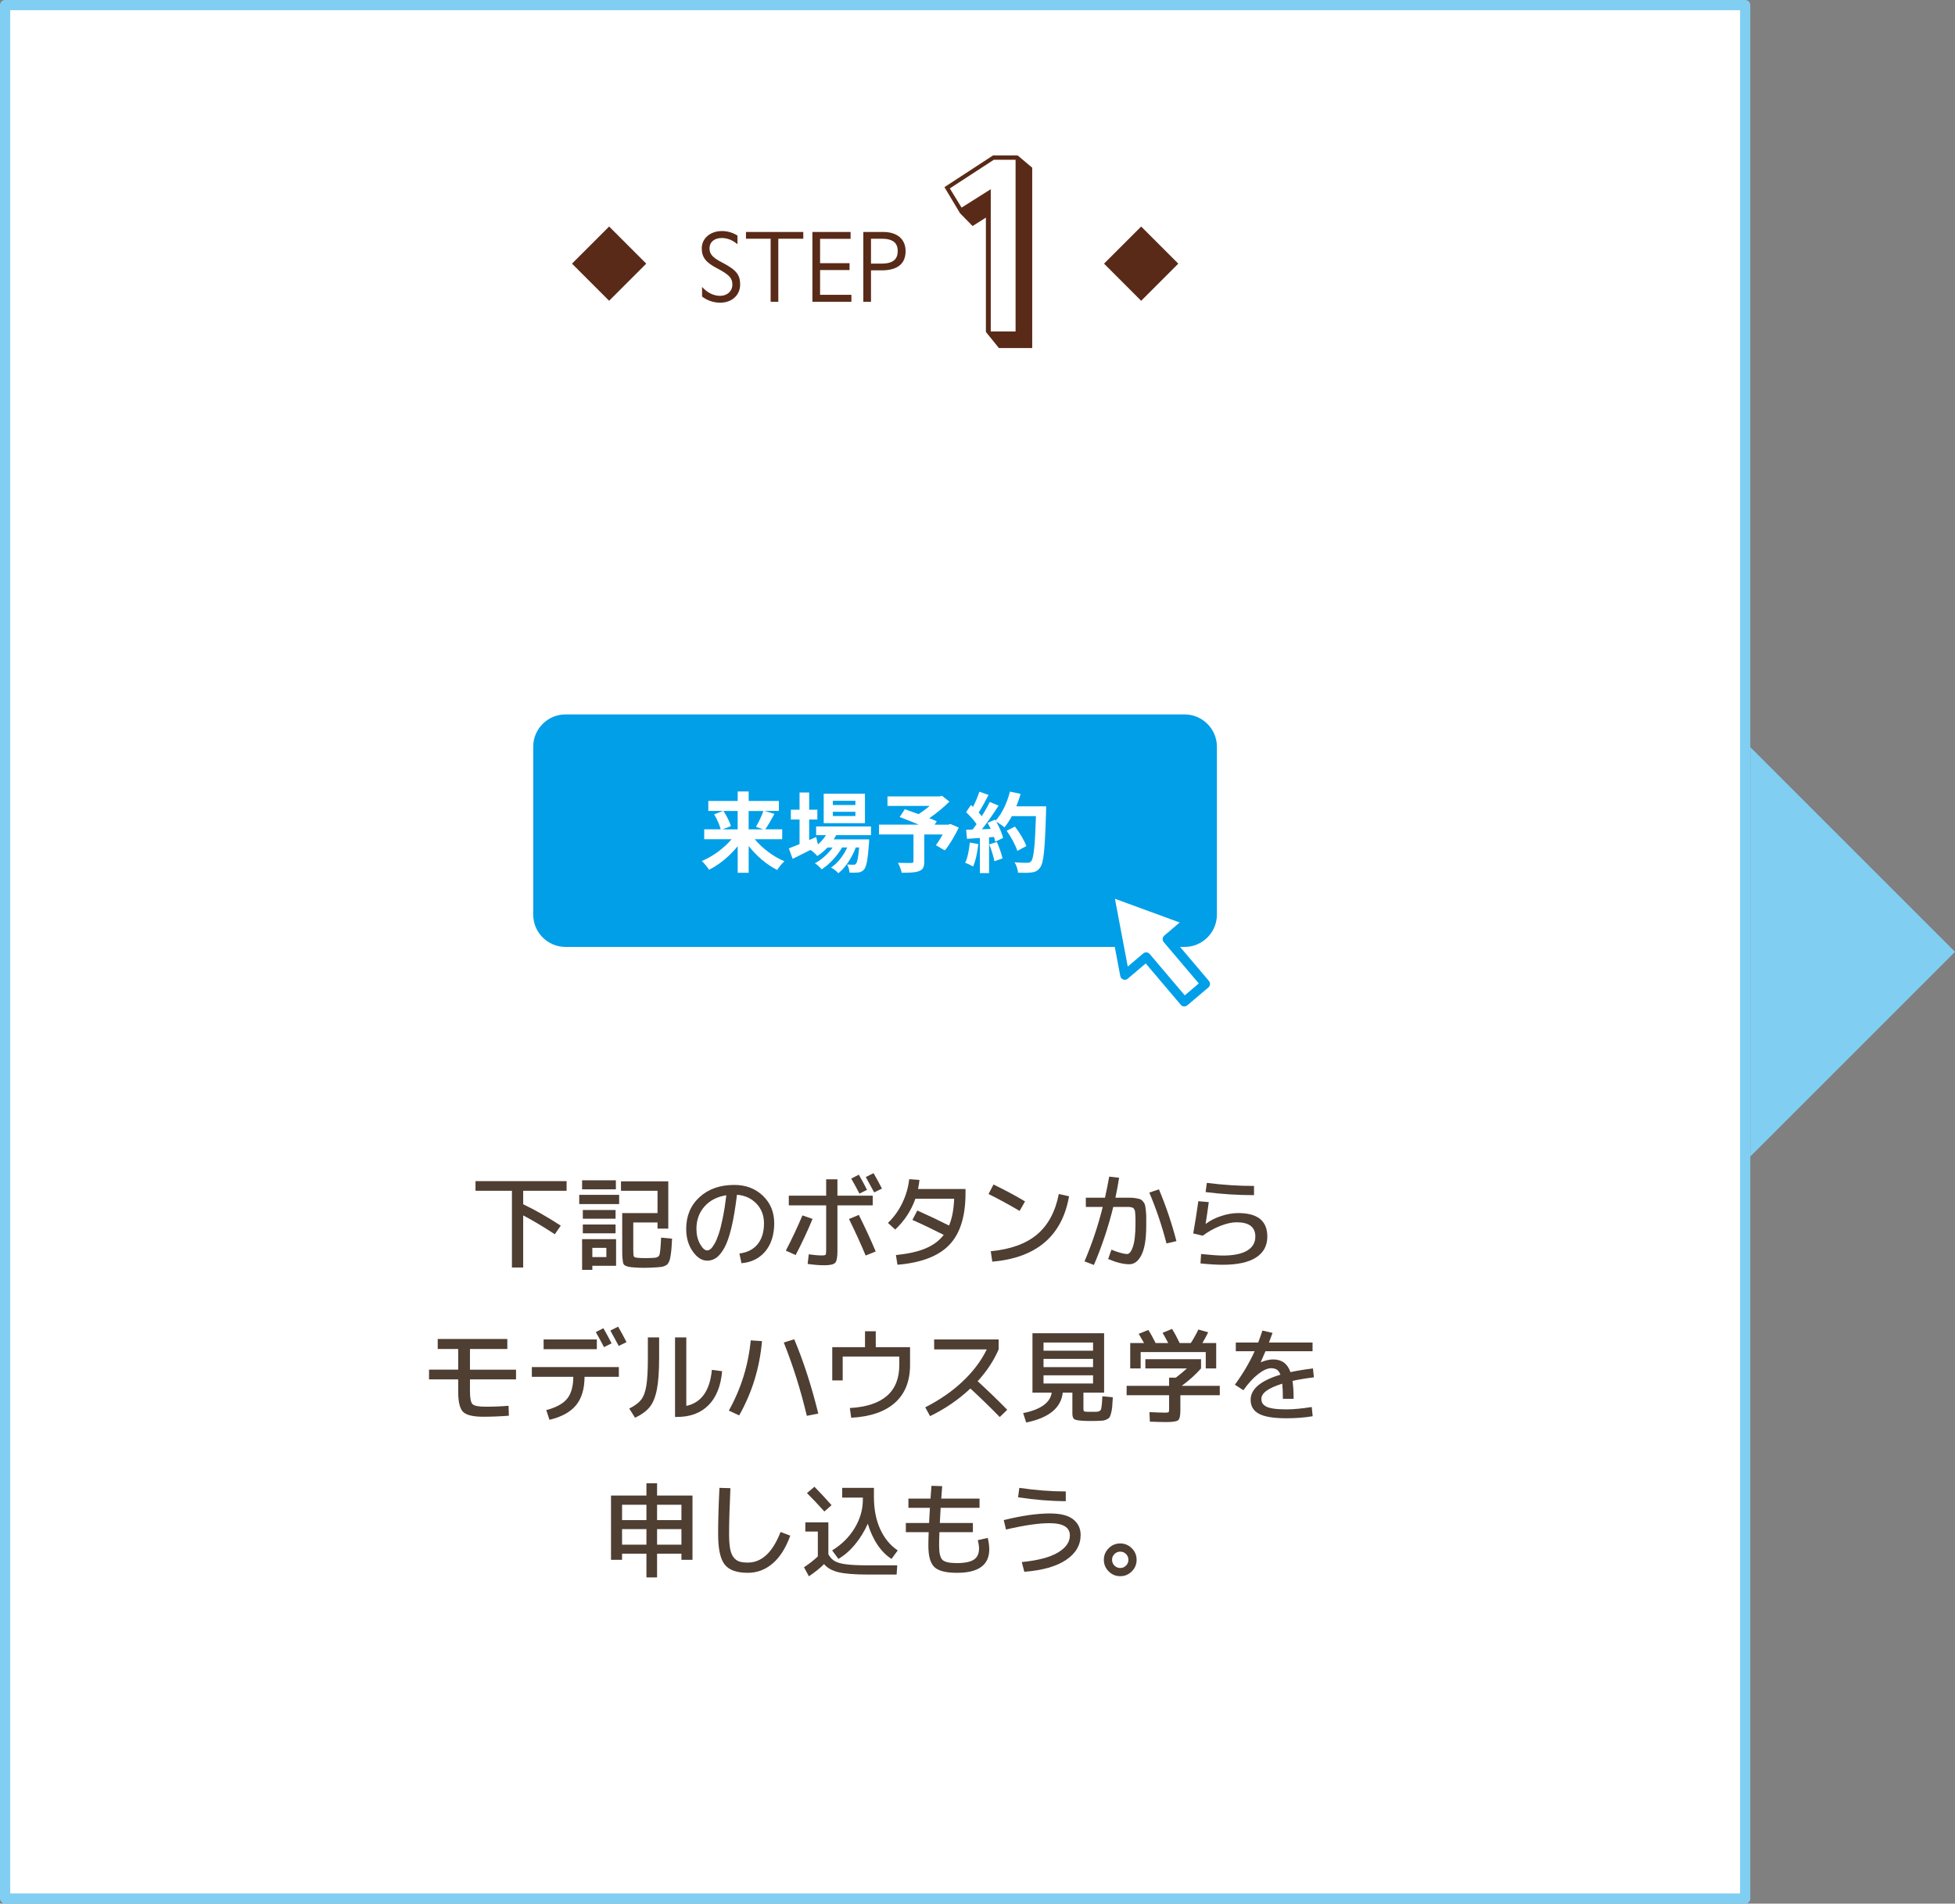 <?xml version="1.0" encoding="UTF-8"?><svg id="_レイヤー_2" xmlns="http://www.w3.org/2000/svg" viewBox="0 0 382 372"><rect x="0" y="0" width="382" height="372" fill="#808080" stroke="none"/><defs><style>.cls-1{fill:#4f3e32;}.cls-1,.cls-2,.cls-3,.cls-4,.cls-5{stroke-width:0px;}.cls-2{fill:#592a18;}.cls-6{stroke:#80cff3;stroke-linecap:round;stroke-linejoin:round;stroke-width:2px;}.cls-6,.cls-5{fill:#fff;}.cls-3{fill:#80cff3;}.cls-4{fill:#009fe8;}</style></defs><g id="_レイヤー_1-2"><rect class="cls-6" x="1" y="1" width="340" height="370"/><path class="cls-1" d="M109.57,239.51l-1.16,1.68c-2.37-1.55-4.43-2.77-6.18-3.68v10.18h-2.2v-15h-7.12v-1.88h17.8v1.88h-8.48v2.64c2.24,1.07,4.69,2.46,7.34,4.18Z"/><path class="cls-1" d="M113.18,235.29v-1.8h7.8v1.8h-7.8ZM113.74,232.41v-1.76h6.6v1.76h-6.6ZM115.74,247.35v.8h-2v-6h6.64v5.2h-4.64ZM113.88,238.15v-1.7h6.4v1.7h-6.4ZM113.88,241.01v-1.72h6.4v1.72h-6.4ZM115.74,245.65h2.74v-1.8h-2.74v1.8ZM129.18,241.85l2.14.2c-.04.69-.07,1.25-.1,1.68-.03.43-.07.85-.13,1.28-.06.43-.12.75-.17.98-.05.23-.14.45-.25.67-.11.22-.23.38-.34.47-.11.09-.28.18-.49.27-.21.09-.42.14-.63.17s-.48.05-.83.08c-.93.07-1.79.1-2.56.1-.63,0-1.37-.03-2.24-.1-.41-.04-.72-.09-.93-.15-.21-.06-.4-.14-.57-.24-.17-.1-.29-.29-.34-.56-.05-.27-.09-.57-.12-.89s-.04-.81-.04-1.46v-7.3h6.9v-4.36h-7.14v-1.84h9.24v9.24h-2.1v-1.2h-4.74v5.32c0,.75.04,1.19.11,1.32.07.13.32.22.73.26.37.04.89.06,1.56.06.52,0,1.1-.02,1.74-.06.53-.04.86-.23.98-.58.12-.35.23-1.47.32-3.36Z"/><path class="cls-1" d="M144.48,244.95c1.53-.19,2.72-.79,3.55-1.81.83-1.02,1.25-2.38,1.25-4.09,0-1.53-.49-2.82-1.48-3.85-.99-1.03-2.25-1.61-3.8-1.73-.31,2.56-.67,4.71-1.09,6.46s-.89,3.07-1.41,3.98c-.52.91-1.04,1.54-1.57,1.9-.53.36-1.11.54-1.75.54-1.03,0-1.97-.6-2.82-1.8-.85-1.2-1.28-2.67-1.28-4.4,0-2.55.87-4.62,2.6-6.21,1.73-1.59,4-2.39,6.8-2.39,2.25,0,4.12.71,5.59,2.12,1.47,1.41,2.21,3.21,2.21,5.38s-.58,4.09-1.73,5.47c-1.15,1.38-2.71,2.16-4.67,2.33l-.4-1.9ZM141.92,233.57c-1.79.28-3.21,1.01-4.26,2.19-1.05,1.18-1.58,2.64-1.58,4.39,0,1.13.24,2.12.71,2.95s.94,1.25,1.39,1.25c.21,0,.43-.09.66-.27.23-.18.48-.52.77-1.02.29-.5.56-1.14.82-1.91s.52-1.81.79-3.12c.27-1.31.5-2.79.7-4.46Z"/><path class="cls-1" d="M156.79,237.51l1.98.68c-.99,2.4-2.09,4.75-3.3,7.06l-1.92-.86c1.19-2.28,2.27-4.57,3.24-6.88ZM161.43,235.55h-7.3v-1.9h7.3v-3.2h2.2v3.2h6.9v1.9h-6.9v9c0,1.17-.15,1.92-.45,2.23-.3.31-1.02.47-2.15.47-.93,0-2.01-.09-3.22-.26l.22-1.88c1.03.15,1.87.22,2.54.22.43,0,.68-.05.75-.14s.11-.4.11-.92v-8.72ZM165.89,238.21l1.92-.8c1.2,2.4,2.3,4.78,3.3,7.14l-1.96.8c-1.05-2.49-2.14-4.87-3.26-7.14ZM166.33,230.31l1.48-.76c.56.96,1.09,1.95,1.6,2.96l-1.48.74c-.48-.93-1.01-1.91-1.6-2.94ZM169.17,230.01l1.52-.76c.63,1.08,1.17,2.09,1.64,3.02l-1.52.74c-.4-.76-.95-1.76-1.64-3Z"/><path class="cls-1" d="M177.66,230.43l2,.14c-.05.53-.15,1.13-.28,1.78h9.28v.8c0,4.55-1.06,7.92-3.17,10.12-2.11,2.2-5.49,3.49-10.13,3.88l-.3-1.9c2.33-.23,4.25-.65,5.76-1.28s2.7-1.51,3.58-2.66c-2.29-1.16-4.33-2.13-6.12-2.92l.96-1.84c2.23.99,4.29,1.97,6.2,2.94.59-1.39.92-3.13,1-5.24h-7.58c-.8,2.29-2.11,4.3-3.94,6.02l-1.42-1.3c1.15-1.09,2.08-2.38,2.8-3.87.72-1.49,1.17-3.04,1.36-4.67Z"/><path class="cls-1" d="M193.15,233.33l.98-1.86c2.25,1.09,4.31,2.19,6.16,3.3l-1.06,1.86c-2.23-1.31-4.25-2.41-6.08-3.3ZM206.89,233.33l2,.44c-1.36,7.76-6.36,12.02-15,12.78l-.3-2.04c3.88-.37,6.9-1.47,9.05-3.28,2.15-1.81,3.57-4.45,4.25-7.9Z"/><path class="cls-1" d="M216.73,229.93l1.94.22c-.2,1.29-.44,2.59-.72,3.9h2.99c.33,0,.69.04,1.08.11.39.07.67.14.82.2.15.06.33.21.52.44.19.23.31.44.36.63.05.19.1.52.16,1s.09.92.09,1.32v1.8c0,2.52-.3,4.4-.91,5.64-.61,1.24-1.4,1.86-2.39,1.86-1.17,0-2.55-.34-4.14-1.02l.64-1.82c1.4.56,2.43.84,3.1.84.19,0,.37-.11.56-.34s.36-.57.52-1.02c.16-.45.29-1.06.38-1.83s.14-1.64.14-2.61v-1.14c0-.23-.01-.5-.04-.82-.03-.32-.05-.53-.06-.62-.01-.09-.07-.22-.16-.38-.09-.16-.17-.25-.22-.27s-.18-.05-.37-.1c-.19-.05-.36-.07-.49-.07h-3c-.95,3.88-2.21,7.66-3.78,11.34l-1.84-.7c1.48-3.48,2.67-7.03,3.56-10.64h-3.3v-1.8h3.74c.35-1.55.62-2.92.82-4.12ZM224.57,233.05l1.88-.64c1.37,3.25,2.51,6.63,3.42,10.12l-1.94.46c-.91-3.51-2.03-6.82-3.36-9.94Z"/><path class="cls-1" d="M234.15,234.73l2.04.18c-.23,1.69-.43,3.11-.62,4.24h.04c.85-.64,1.86-1.15,3.02-1.53,1.16-.38,2.27-.57,3.32-.57,3.79,0,5.68,1.53,5.68,4.6,0,1.77-.73,3.13-2.2,4.08-1.47.95-3.63,1.42-6.48,1.42-1.29,0-2.75-.09-4.38-.26l.12-1.84c1.93.2,3.35.3,4.26.3,2.08,0,3.66-.32,4.73-.96,1.07-.64,1.61-1.55,1.61-2.74,0-1.87-1.22-2.8-3.66-2.8-.93,0-2,.24-3.2.71-1.2.47-2.34,1.11-3.42,1.91l-1.86-.44c.37-2.07.71-4.17,1-6.3ZM235.81,231.15c3.11.4,6.18.6,9.22.6v1.8c-3.15,0-6.3-.2-9.46-.6l.24-1.8Z"/><path class="cls-1" d="M85.53,261.65h13.6v1.96h-7.3v4.04h9v1.9h-9v2.34c0,1.33.17,2.17.5,2.5.33.33,1.17.5,2.5.5,1.67,0,3.18-.06,4.54-.18l.06,1.94c-1.65.13-3.32.2-5,.2-2,0-3.32-.32-3.95-.95s-.95-1.95-.95-3.95v-2.4h-5.7v-1.9h5.7v-4.04h-4v-1.96Z"/><path class="cls-1" d="M103.92,267.15h17v1.9h-6.7c-.01,2.35-.56,4.19-1.65,5.53-1.09,1.34-2.82,2.3-5.21,2.87l-.62-1.9c1.93-.51,3.29-1.25,4.08-2.23.79-.98,1.19-2.4,1.2-4.27h-8.1v-1.9ZM106.22,263.65v-1.9h10.4v1.9h-10.4ZM116.42,260.31l1.48-.76c.56.96,1.09,1.95,1.6,2.96l-1.48.74c-.48-.93-1.01-1.91-1.6-2.94ZM119.26,260.01l1.52-.76c.63,1.08,1.17,2.09,1.64,3.02l-1.52.74c-.4-.76-.95-1.76-1.64-3Z"/><path class="cls-1" d="M126.59,261.35h2.2v4c0,2.67-.15,4.74-.45,6.23-.3,1.49-.77,2.62-1.41,3.4-.64.78-1.59,1.47-2.84,2.07l-1.14-1.8c1.07-.53,1.84-1.11,2.32-1.72.48-.61.82-1.52,1.02-2.73s.3-3.02.3-5.45v-4ZM131.9,261.35h2.2v13.38c2.95-.63,4.61-2.97,5-7.04l2,.26c-.25,2.89-1.14,5.11-2.66,6.64-1.52,1.53-3.57,2.3-6.14,2.3h-.4v-15.54Z"/><path class="cls-1" d="M146.69,261.93l2.2.14c-.45,5.23-1.94,10.07-4.46,14.52l-2.02-.94c2.37-4.24,3.8-8.81,4.28-13.72ZM155.19,261.71c1.83,4.35,3.39,9.19,4.7,14.52l-2.24.44c-1.19-5.01-2.69-9.79-4.5-14.32l2.04-.64Z"/><path class="cls-1" d="M162.62,263.25h6.4v-3.1h2.1v3.1h6.7v3.5c0,3.15-.98,5.6-2.93,7.35s-4.81,2.74-8.57,2.95l-.26-1.9c6.44-.37,9.66-3.17,9.66-8.4v-1.66h-11.06v4.66h-2.04v-6.5Z"/><path class="cls-1" d="M182.53,263.69v-1.94h12.6v1.94c-.93,2.17-2.3,4.25-4.1,6.22,2.01,1.84,3.94,3.7,5.78,5.58l-1.46,1.42c-1.92-1.96-3.83-3.82-5.74-5.58-2.33,2.19-4.96,3.99-7.88,5.4l-.94-1.72c2.83-1.44,5.27-3.13,7.32-5.07s3.62-4.02,4.7-6.25h-10.28Z"/><path class="cls-1" d="M212.44,275.89h1.64c.25-.01.44-.04.55-.07.11-.03.23-.09.34-.17s.19-.25.23-.5c.04-.25.08-.54.11-.86.03-.32.06-.8.09-1.44l2.04.2c-.04.81-.08,1.44-.12,1.87-.04.43-.11.85-.22,1.24-.11.39-.21.67-.32.82-.11.15-.3.29-.58.42-.28.13-.56.2-.83.22-.27.02-.68.04-1.23.05-.12,0-.3,0-.54.01-.24,0-.43,0-.56,0-.47,0-.82,0-1.06-.02-1.08-.04-1.76-.14-2.03-.31-.27-.17-.41-.55-.41-1.15v-4.06h-1.88c-.33,2.99-2.71,4.93-7.14,5.84l-.6-1.84c3.43-.69,5.29-2.03,5.58-4h-3.76v-11.6h14v11.6h-4.04v3.06c0,.32.03.51.1.57.07.06.28.1.64.11ZM203.9,263.95h9.68v-1.6h-9.68v1.6ZM203.9,265.55v1.6h9.68v-1.6h-9.68ZM203.9,268.75v1.6h9.68v-1.6h-9.68Z"/><path class="cls-1" d="M223.8,267.41v-1.8h10.88v1.8c-1.09,1.23-2.35,2.36-3.78,3.4h7.44v1.84h-7.7v2.94c0,1.05-.14,1.7-.43,1.94-.29.24-1.06.36-2.33.36-.76,0-1.83-.03-3.2-.08l-.08-1.86c1.57.07,2.59.1,3.04.1.4,0,.63-.03.7-.1.07-.07.1-.29.1-.66v-2.64h-8.3v-1.84h8.3v-1.6h1.32c.76-.59,1.48-1.19,2.16-1.8h-8.12ZM235.6,264.21h-12.72v3.2h-2.04v-4.96h2.7c-.33-.6-.68-1.2-1.04-1.8l1.88-.76c.47.73.94,1.59,1.42,2.56h2.46c-.44-.85-.81-1.52-1.1-2l1.86-.76c.51.83,1,1.75,1.48,2.76h2.18c.55-.85,1.04-1.73,1.48-2.64l1.92.54c-.4.8-.78,1.5-1.14,2.1h2.7v4.96h-2.04v-3.2Z"/><path class="cls-1" d="M246.67,260.01l1.98.46c-.29.81-.53,1.44-.7,1.88h8.52v1.7h-9.2c-.21.52-.52,1.23-.92,2.12l.04.02c.88-.36,1.67-.54,2.38-.54,1.68,0,2.81.83,3.38,2.48,1.31-.28,2.77-.52,4.4-.72l.18,1.74c-1.71.21-3.1.45-4.18.7.15,1,.22,2.17.22,3.5h-2.1c0-1.19-.04-2.17-.12-2.96-2.72.84-4.08,1.83-4.08,2.96,0,.32.06.59.18.82.12.23.35.44.68.64.33.2.84.35,1.51.45.67.1,1.52.15,2.53.15,1.33,0,2.98-.15,4.94-.46l.18,1.8c-1.6.27-3.31.4-5.12.4-2.48,0-4.27-.29-5.36-.87-1.09-.58-1.64-1.49-1.64-2.73,0-2.11,1.94-3.75,5.82-4.92-.19-.48-.42-.81-.71-.99-.29-.18-.66-.27-1.11-.27-.69,0-1.53.37-2.5,1.12-.97.75-1.95,1.81-2.92,3.18l-1.66-1.08c1.59-2.17,2.87-4.35,3.86-6.54h-3.68v-1.7h4.38c.32-.85.59-1.63.82-2.34Z"/><path class="cls-1" d="M128.39,303.61v4.64h-2.08v-4.64h-4.76v1.2h-2.16v-12.56h6.92v-2.4h2.08v2.4h6.92v12.56h-2.16v-1.2h-4.76ZM126.31,294.05h-4.76v3h4.76v-3ZM121.55,298.81v3.04h4.76v-3.04h-4.76ZM128.39,294.05v3h4.76v-3h-4.76ZM128.39,301.85h4.76v-3.04h-4.76v3.04Z"/><path class="cls-1" d="M140.58,290.75l2.14.06c-.17,3.73-.26,6.71-.26,8.94,0,1.17.07,2.13.2,2.86.13.73.36,1.3.68,1.71.32.41.69.68,1.12.82.43.14.98.21,1.66.21,2.72,0,4.85-1.99,6.4-5.98l1.9.72c-.88,2.41-2.03,4.23-3.45,5.44-1.42,1.21-3.04,1.82-4.85,1.82-2.17,0-3.68-.54-4.53-1.63-.85-1.09-1.27-3.08-1.27-5.97,0-2.64.09-5.64.26-9Z"/><path class="cls-1" d="M157.36,297.49h4.5v6.24c.33.6.75,1.04,1.24,1.33.49.29,1.24.5,2.23.63.99.13,2.44.2,4.33.2h5.66l-.12,1.8h-5.64c-2.52,0-4.42-.15-5.69-.45-1.27-.3-2.22-.83-2.85-1.59-.77.77-1.76,1.57-2.96,2.38l-.96-1.76c1.07-.72,1.97-1.43,2.7-2.12v-4.86h-2.44v-1.8ZM162.48,294.13l-1.4,1.24c-1.21-1.36-2.35-2.56-3.4-3.6l1.46-1.24c1.17,1.2,2.29,2.4,3.34,3.6ZM169.56,297.75c-.64,1.47-1.47,2.81-2.48,4.04-1.01,1.23-2.1,2.17-3.26,2.84l-1.22-1.66c1.85-1.13,3.32-2.58,4.39-4.35,1.07-1.77,1.61-3.62,1.61-5.57v-.4h-4.04v-1.9h6.2v1.7c0,2.45.41,4.58,1.23,6.37.82,1.79,1.96,3.18,3.43,4.15l-1.22,1.66c-1.01-.63-1.92-1.54-2.73-2.74-.81-1.2-1.44-2.58-1.91-4.14Z"/><path class="cls-1" d="M182,290.35l2.1.06c-.07.93-.13,1.75-.18,2.44h7.48v1.8h-7.6c-.09,1.56-.15,2.55-.16,2.96h6.46v1.8h-6.54c-.04,1.04-.06,1.92-.06,2.64,0,1.43.22,2.35.65,2.77s1.38.63,2.85.63,2.63-.23,3.3-.68c.67-.45,1-1.17,1-2.16,0-.47-.08-1.01-.24-1.64l1.94-.44c.2.84.3,1.58.3,2.22,0,3.07-2.1,4.6-6.3,4.6-2.16,0-3.63-.37-4.42-1.12s-1.18-2.14-1.18-4.18c0-.72.02-1.6.06-2.64h-4.46v-1.8h4.54c.01-.41.07-1.4.16-2.96h-4.2v-1.8h4.32c.07-.93.13-1.77.18-2.5Z"/><path class="cls-1" d="M196.13,297.05c3.51-.87,6.51-1.3,9.02-1.3,2.08,0,3.6.39,4.56,1.16s1.44,1.79,1.44,3.04c0,1.99-.95,3.61-2.84,4.88-1.89,1.27-4.61,2.04-8.16,2.32l-.5-1.9c3.15-.31,5.5-.93,7.06-1.86s2.34-2.05,2.34-3.34c0-1.6-1.33-2.4-4-2.4-2.08,0-4.91.41-8.48,1.24l-.44-1.84ZM199.17,290.75c3.2.47,6.23.7,9.08.7v1.9c-2.81,0-5.92-.25-9.32-.76l.24-1.84Z"/><path class="cls-1" d="M216.63,307.07c-.63-.63-.94-1.38-.94-2.26s.31-1.63.94-2.26c.63-.63,1.38-.94,2.26-.94s1.63.31,2.26.94c.63.63.94,1.38.94,2.26s-.31,1.63-.94,2.26c-.63.63-1.38.94-2.26.94s-1.63-.31-2.26-.94ZM217.76,303.68c-.31.31-.47.69-.47,1.13s.16.82.47,1.13.69.47,1.13.47.82-.16,1.13-.47c.31-.31.47-.69.47-1.13s-.16-.82-.47-1.13c-.31-.31-.69-.47-1.13-.47s-.82.16-1.13.47Z"/><polygon class="cls-3" points="382 186 342 146 342 226 382 186"/><path class="cls-2" d="M187.59,41.67l-3.05-5.1,9.5-6.2h4.8l2.85,2.4v35.25h-6.5l-2.55-3.15v-22.35l-2.6,1.65-2.45-2.5ZM198.44,64.77V31.22h-4.25l-8.6,5.6,2.3,3.75,5.7-3.6v27.8h4.85Z"/><path class="cls-2" d="M144.1,46.03v1.7c-.94-.8-1.96-1.22-3.08-1.22-1.44,0-2.38.8-2.38,1.98,0,.9.22,1.68,2.48,2.82,2.82,1.46,3.5,2.44,3.5,4.3,0,2.02-1.56,3.54-3.9,3.54-1.3,0-2.5-.42-3.54-1.2v-1.88c1.02,1.12,2.22,1.74,3.54,1.74s2.38-.86,2.38-2.18c0-1.16-.38-1.84-3.02-3.22-2.14-1.1-2.96-2.14-2.96-3.88,0-1.94,1.66-3.38,3.94-3.38,1.06,0,2.12.3,3.04.88Z"/><path class="cls-2" d="M156.96,45.33v1.32h-4.88v12.32h-1.5v-12.32h-4.82v-1.32h11.2Z"/><path class="cls-2" d="M166.2,45.33v1.34h-5.96v4.76h5.76v1.34h-5.76v4.84h6.12v1.36h-7.62v-13.64h7.46Z"/><path class="cls-2" d="M172.57,45.33c2.72,0,4.38,1.38,4.38,3.76,0,2.54-1.72,3.74-4.64,3.74h-2.12v6.14h-1.5v-13.64h3.88ZM170.19,51.51h2.08c2.3,0,3.14-.9,3.14-2.46s-.92-2.4-3.14-2.4h-2.08v4.86Z"/><rect class="cls-2" x="113.89" y="46.39" width="10.26" height="10.26" transform="translate(71.29 -69.07) rotate(45)"/><rect class="cls-2" x="217.85" y="46.39" width="10.26" height="10.26" transform="translate(101.74 -142.58) rotate(45)"/><rect class="cls-4" x="146.29" y="159.4" width="3.77" height="1.72"/><rect class="cls-4" x="140.47" y="159.4" width="3.69" height="1.72"/><rect class="cls-4" x="140.47" y="162.97" width="3.69" height="1.8"/><rect class="cls-4" x="146.29" y="162.97" width="3.77" height="1.8"/><path class="cls-4" d="M191.82,162.89c-.68,0-1.22.66-1.22,1.67,0,.75.44,1.17.94,1.17.78,0,1.09-.83,1.09-1.78,0-.66-.32-1.05-.8-1.05Z"/><path class="cls-4" d="M231.5,139.61h-121.01c-3.47,0-6.3,2.83-6.3,6.3v32.83c0,3.46,2.83,6.3,6.3,6.3h108.23l-2.05-10.8,15.6,5.71-4.2,3.56,1.29,1.53h2.12c3.46,0,6.3-2.83,6.3-6.3v-32.83c0-3.46-2.84-6.3-6.3-6.3Z"/><path class="cls-4" d="M231.4,196.67s-.05,0-.07,0c-.24-.02-.46-.13-.61-.32l-6.85-8.08-3.51,2.98c-.24.21-.58.27-.88.16-.3-.11-.52-.37-.58-.68l-3.09-16.33c-.06-.32.06-.64.3-.85.25-.21.59-.27.89-.16l15.6,5.71c.3.11.52.37.58.69s-.06.64-.3.84l-3.51,2.98,6.85,8.08c.32.38.27.95-.1,1.27l-4.12,3.49c-.16.14-.37.21-.58.21ZM223.97,186.11s.05,0,.07,0c.24.02.46.13.61.32l6.85,8.08,2.74-2.33-6.85-8.08c-.32-.38-.27-.95.1-1.27l3.02-2.56-12.66-4.64,2.51,13.25,3.02-2.56c.16-.14.37-.21.58-.21Z"/><path class="cls-5" d="M147.49,164.01c1.47,1.77,3.65,3.41,5.78,4.29-.46.41-1.11,1.21-1.41,1.7-2.05-1.02-4.04-2.73-5.57-4.67v5.23h-2.15v-5.2c-1.55,1.91-3.54,3.58-5.59,4.6-.32-.49-.95-1.29-1.43-1.7,2.15-.89,4.35-2.51,5.83-4.26h-5.35v-1.94h3.22c-.19-.82-.73-2.01-1.28-2.93l1.76-.67h-2.9v-1.94h5.74v-1.86h2.15v1.86h5.9v1.94h-2.83l1.96.58c-.6,1.11-1.24,2.25-1.79,3.02h3.31v1.94h-5.33ZM141.36,158.47c.6.92,1.23,2.13,1.45,2.97l-1.62.63h2.95v-3.6h-2.78ZM146.28,158.47v3.6h2.86l-1.43-.49c.49-.83,1.11-2.11,1.45-3.1h-2.88Z"/><path class="cls-5" d="M163.39,163.21c-.14.27-.31.55-.48.82h6.92s-.02.46-.03.7c-.24,3.32-.51,4.69-.97,5.18-.32.39-.7.53-1.12.58-.39.05-1.04.07-1.72.03-.03-.48-.2-1.16-.46-1.59.55.05.99.05,1.21.05.24,0,.38-.03.51-.19.24-.26.44-1.12.63-3.19h-.66c-.7,1.91-2.03,3.97-3.41,5.04-.34-.39-.92-.85-1.43-1.12,1.3-.82,2.44-2.33,3.17-3.92h-1.01c-.92,1.64-2.51,3.34-3.99,4.28-.32-.39-.85-.9-1.33-1.19,1.26-.63,2.57-1.82,3.48-3.08h-1.01c-.63.67-1.3,1.23-1.99,1.67-.26-.32-.9-.92-1.33-1.19-1.23.61-2.45,1.23-3.49,1.74l-.75-2.04c.58-.22,1.3-.51,2.1-.84v-4.81h-1.7v-1.91h1.7v-3.36h1.88v3.36h1.6v1.91h-1.6v4.02l1.36-.6.36,1.45c.61-.53,1.14-1.14,1.57-1.81h-1.93v-1.7h10.72v1.7h-6.78ZM169.01,160.86h-8.06v-5.76h8.06v5.76ZM167.14,156.49h-4.4v.82h4.4v-.82ZM167.14,158.64h-4.4v.82h4.4v-.82Z"/><path class="cls-5" d="M187.34,161.73c-.77,1.6-1.77,3.31-2.73,4.45l-1.74-1.01c.41-.56.9-1.33,1.33-2.1h-3.6v5.3c0,1.07-.24,1.58-1.06,1.87-.78.29-1.89.31-3.36.31-.1-.58-.43-1.42-.73-1.94,1.01.03,2.27.03,2.61.03.32-.02.43-.09.43-.34v-5.23h-6.73v-1.93h7.76c-1.26-.53-2.64-1.07-3.73-1.48l1.01-1.53c.77.27,1.72.6,2.68.96.73-.46,1.5-1.02,2.16-1.6h-8.23v-1.86h10.19l.46-.12,1.45,1.14c-1.09,1.09-2.51,2.27-3.94,3.24.56.22,1.07.41,1.47.6l-.41.66h2.69l.38-.14,1.65.72Z"/><path class="cls-5" d="M191.16,164.93c-.17,1.6-.53,3.31-1.02,4.4-.36-.22-1.11-.58-1.55-.73.49-1,.77-2.52.9-3.95l1.67.29ZM204.42,157.55s0,.68-.02.94c-.22,7.46-.46,10.16-1.18,11.06-.48.65-.92.83-1.64.94-.61.1-1.67.08-2.66.05-.03-.58-.31-1.47-.68-2.04,1.07.1,2.05.1,2.51.1.32,0,.51-.07.72-.29.51-.53.77-3.02.95-8.83h-4.7c-.46.83-.94,1.58-1.45,2.2-.34-.31-1.09-.82-1.6-1.12.6,1.07,1.14,2.33,1.33,3.19l-1.53.72c-.05-.27-.14-.58-.24-.92l-.97.07v7h-1.79v-6.87l-2.52.17-.17-1.77,1.26-.05c.26-.32.53-.68.78-1.06-.49-.73-1.33-1.65-2.05-2.33l.95-1.4c.14.12.27.24.41.36.48-.94.95-2.08,1.24-2.96l1.79.63c-.61,1.18-1.31,2.49-1.93,3.44.22.24.43.49.6.72.61-.95,1.16-1.94,1.57-2.79l1.72.72c-.95,1.5-2.15,3.24-3.26,4.62l1.72-.07c-.19-.41-.39-.82-.6-1.18l1.43-.63.12.2c1.26-1.35,2.27-3.53,2.81-5.68l2.08.44c-.22.83-.51,1.65-.84,2.44h5.81ZM194.79,164.54c.46,1,.9,2.33,1.11,3.2l-1.6.56c-.14-.87-.58-2.25-1.01-3.29l1.5-.48ZM198.78,166.28c-.32-1.07-1.21-2.71-2.08-3.94l1.62-.82c.89,1.18,1.86,2.74,2.22,3.82l-1.76.94Z"/></g></svg>